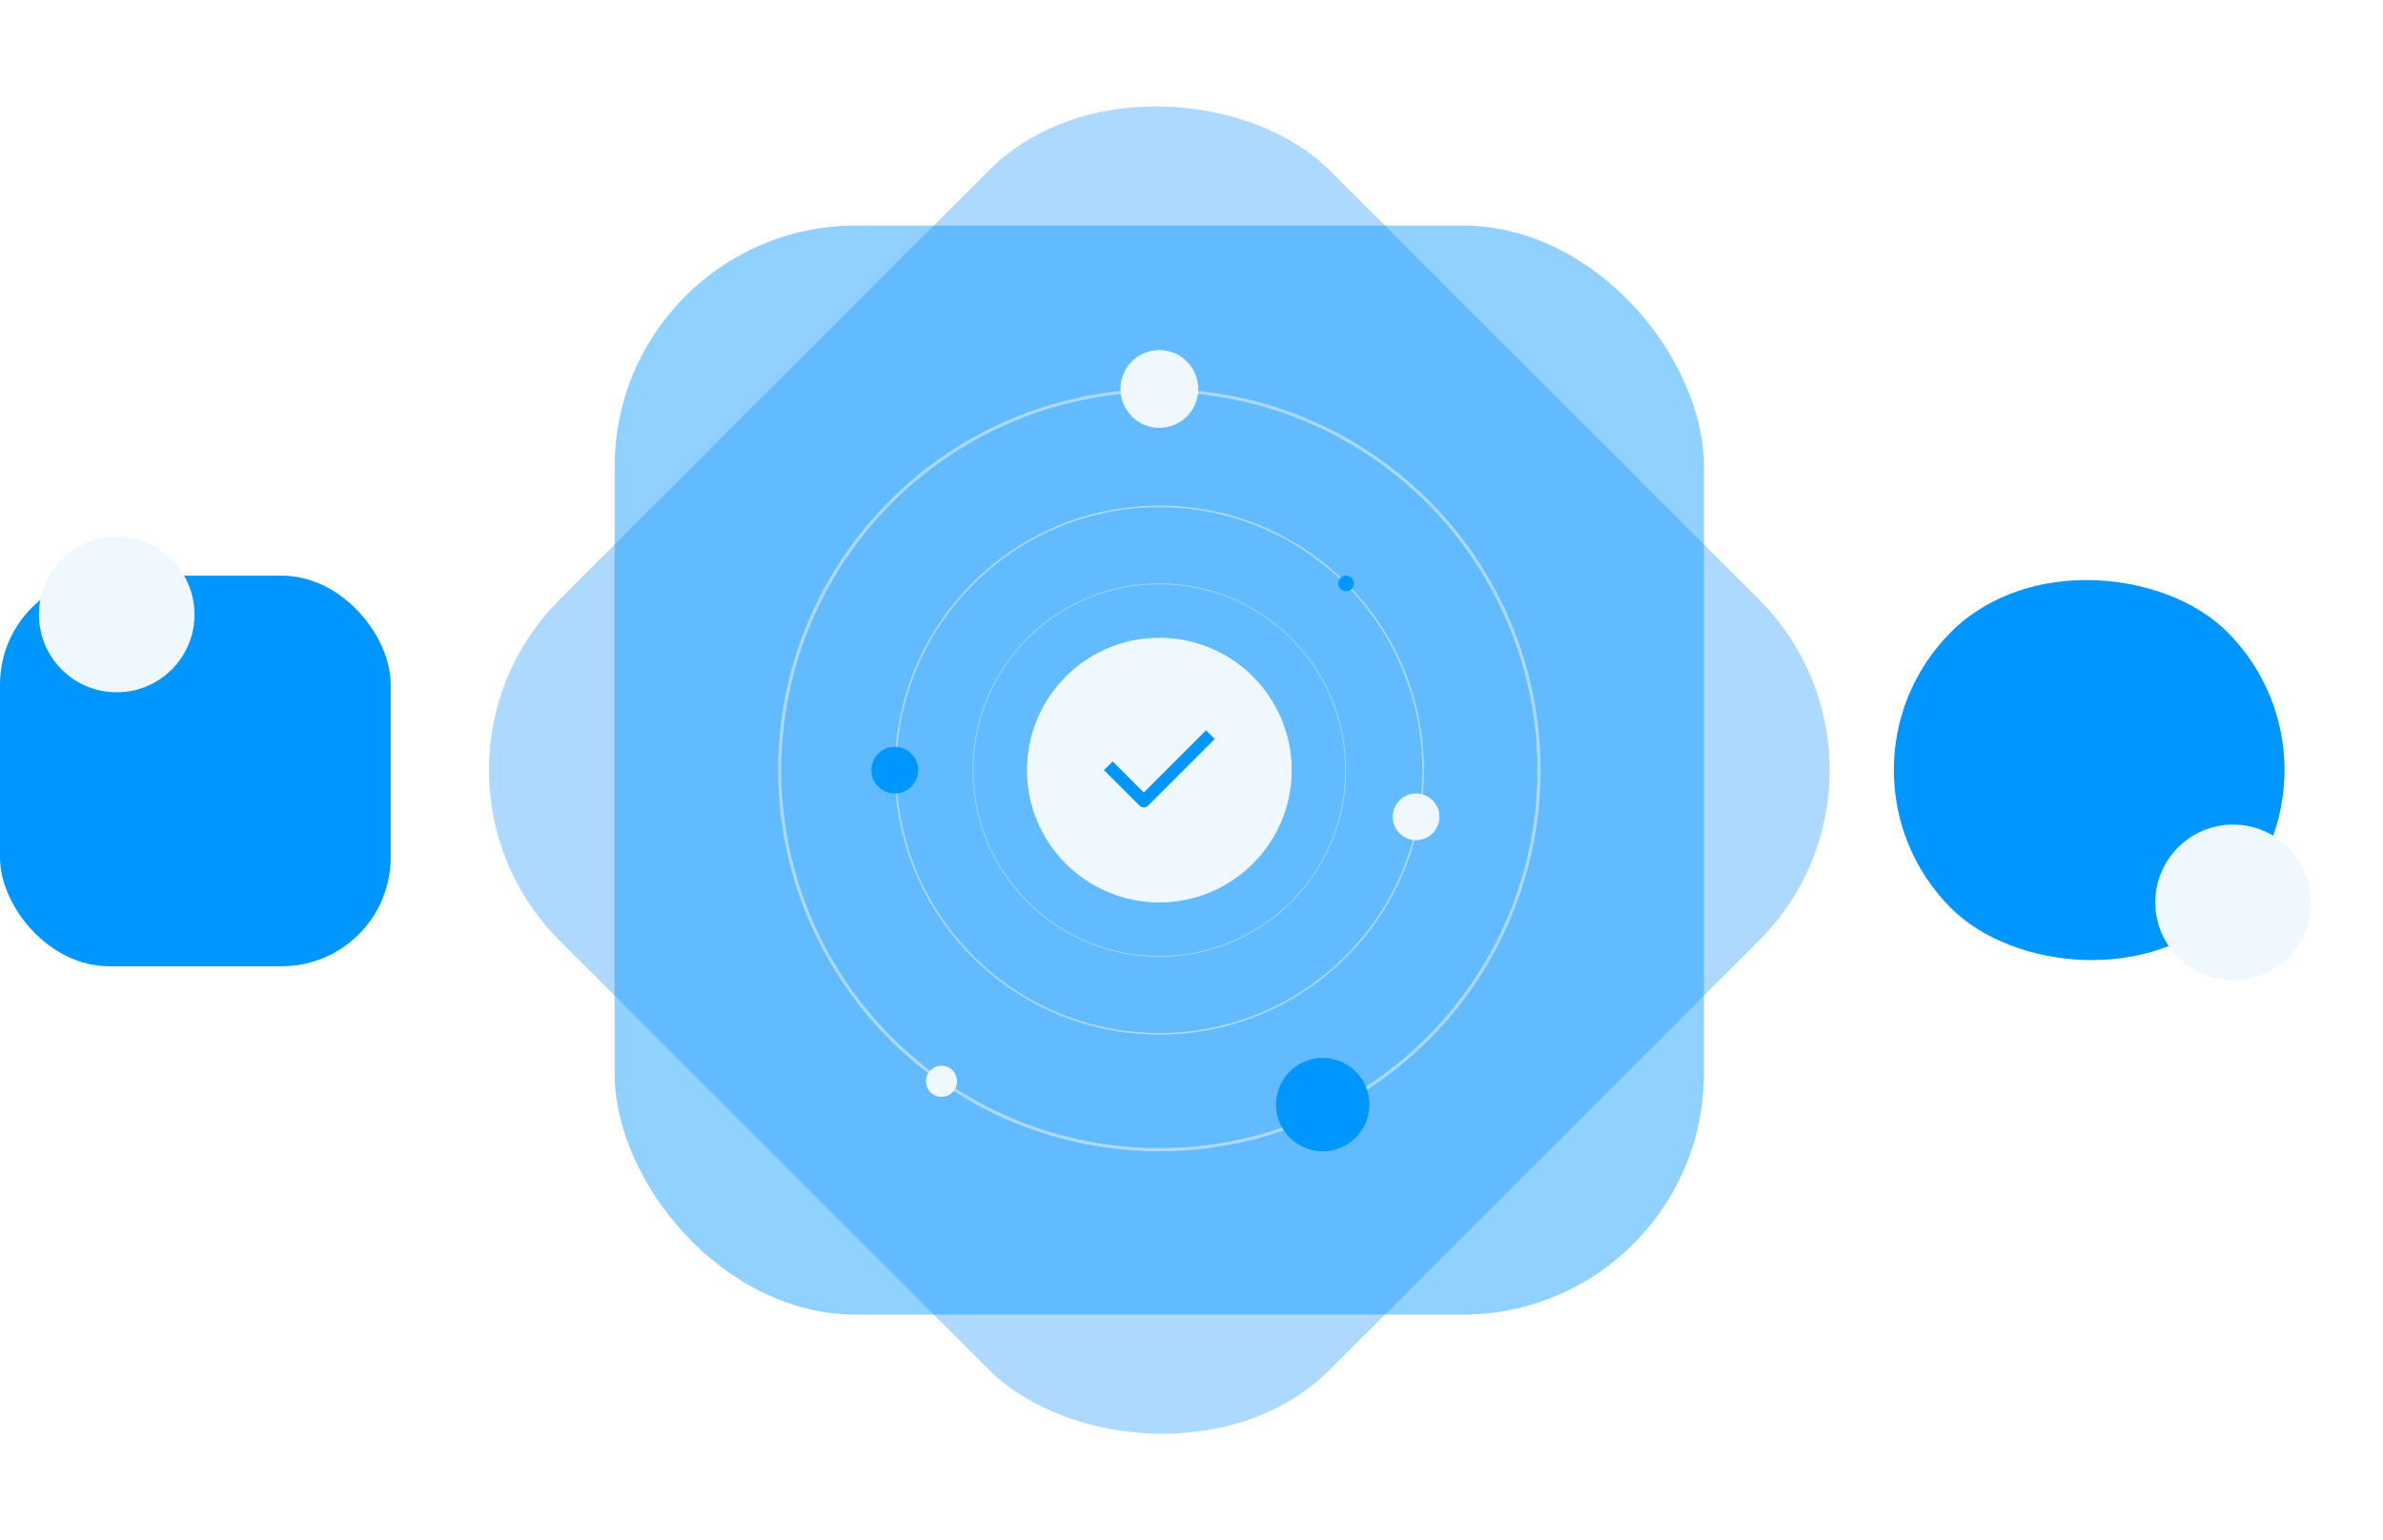 <svg width="99" height="64" viewBox="0 0 99 64" fill="none" xmlns="http://www.w3.org/2000/svg">
<rect x="16.163" y="32" width="45.255" height="45.255" rx="10.021" transform="rotate(-45 16.163 32)" fill="#ADD9FF"/>
<rect x="75.317" y="32" width="16.23" height="16.23" rx="8.115" transform="rotate(-45 75.317 32)" fill="#0096FF"/>
<rect y="23.921" width="16.23" height="16.23" rx="4.525" fill="#0096FF"/>
<g filter="url(#filter0_b_1129_3997)">
<rect x="25.535" y="9.373" width="45.255" height="45.255" rx="10.021" fill="url(#paint0_linear_1129_3997)" fill-opacity="0.43"/>
</g>
<circle cx="48.164" cy="32.002" r="15.774" stroke="#ADD9FF" stroke-width="0.129"/>
<circle cx="48.164" cy="32.001" r="10.958" stroke="#ADD9FF" stroke-width="0.065"/>
<circle cx="48.164" cy="32.002" r="7.742" stroke="#ADD9FF" stroke-width="0.032"/>
<circle cx="48.164" cy="32.001" r="5.414" stroke="#ADD9FF" stroke-width="0.162"/>
<circle cx="48.164" cy="32.002" r="1.535" stroke="#ADD9FF" stroke-width="0.162"/>
<circle cx="48.164" cy="32.001" r="5.495" fill="#F0F8FF"/>
<path d="M46.225 32.001L47.518 33.294L50.104 30.708" stroke="#0096FF" stroke-width="0.51" stroke-linecap="square" stroke-linejoin="round"/>
<circle cx="48.164" cy="16.163" r="1.616" fill="#F0F8FF"/>
<circle cx="54.952" cy="45.901" r="1.939" fill="#0096FF"/>
<circle cx="37.174" cy="32.002" r="0.97" fill="#0096FF"/>
<circle cx="58.831" cy="33.942" r="0.97" fill="#F0F8FF"/>
<circle cx="92.772" cy="37.497" r="3.232" fill="#F0F8FF"/>
<circle cx="4.849" cy="25.536" r="3.232" fill="#F0F8FF"/>
<circle cx="55.922" cy="24.244" r="0.323" fill="#0096FF"/>
<circle cx="39.113" cy="44.932" r="0.646" fill="#F0F8FF"/>
<defs>
<filter id="filter0_b_1129_3997" x="19.393" y="3.232" width="57.538" height="57.538" filterUnits="userSpaceOnUse" color-interpolation-filters="sRGB">
<feFlood flood-opacity="0" result="BackgroundImageFix"/>
<feGaussianBlur in="BackgroundImage" stdDeviation="3.071"/>
<feComposite in2="SourceAlpha" operator="in" result="effect1_backgroundBlur_1129_3997"/>
<feBlend mode="normal" in="SourceGraphic" in2="effect1_backgroundBlur_1129_3997" result="shape"/>
</filter>
<linearGradient id="paint0_linear_1129_3997" x1="48.163" y1="9.373" x2="48.163" y2="54.628" gradientUnits="userSpaceOnUse">
<stop stop-color="#0096FF"/>
<stop offset="1" stop-color="#0096FF"/>
</linearGradient>
</defs>
</svg>

